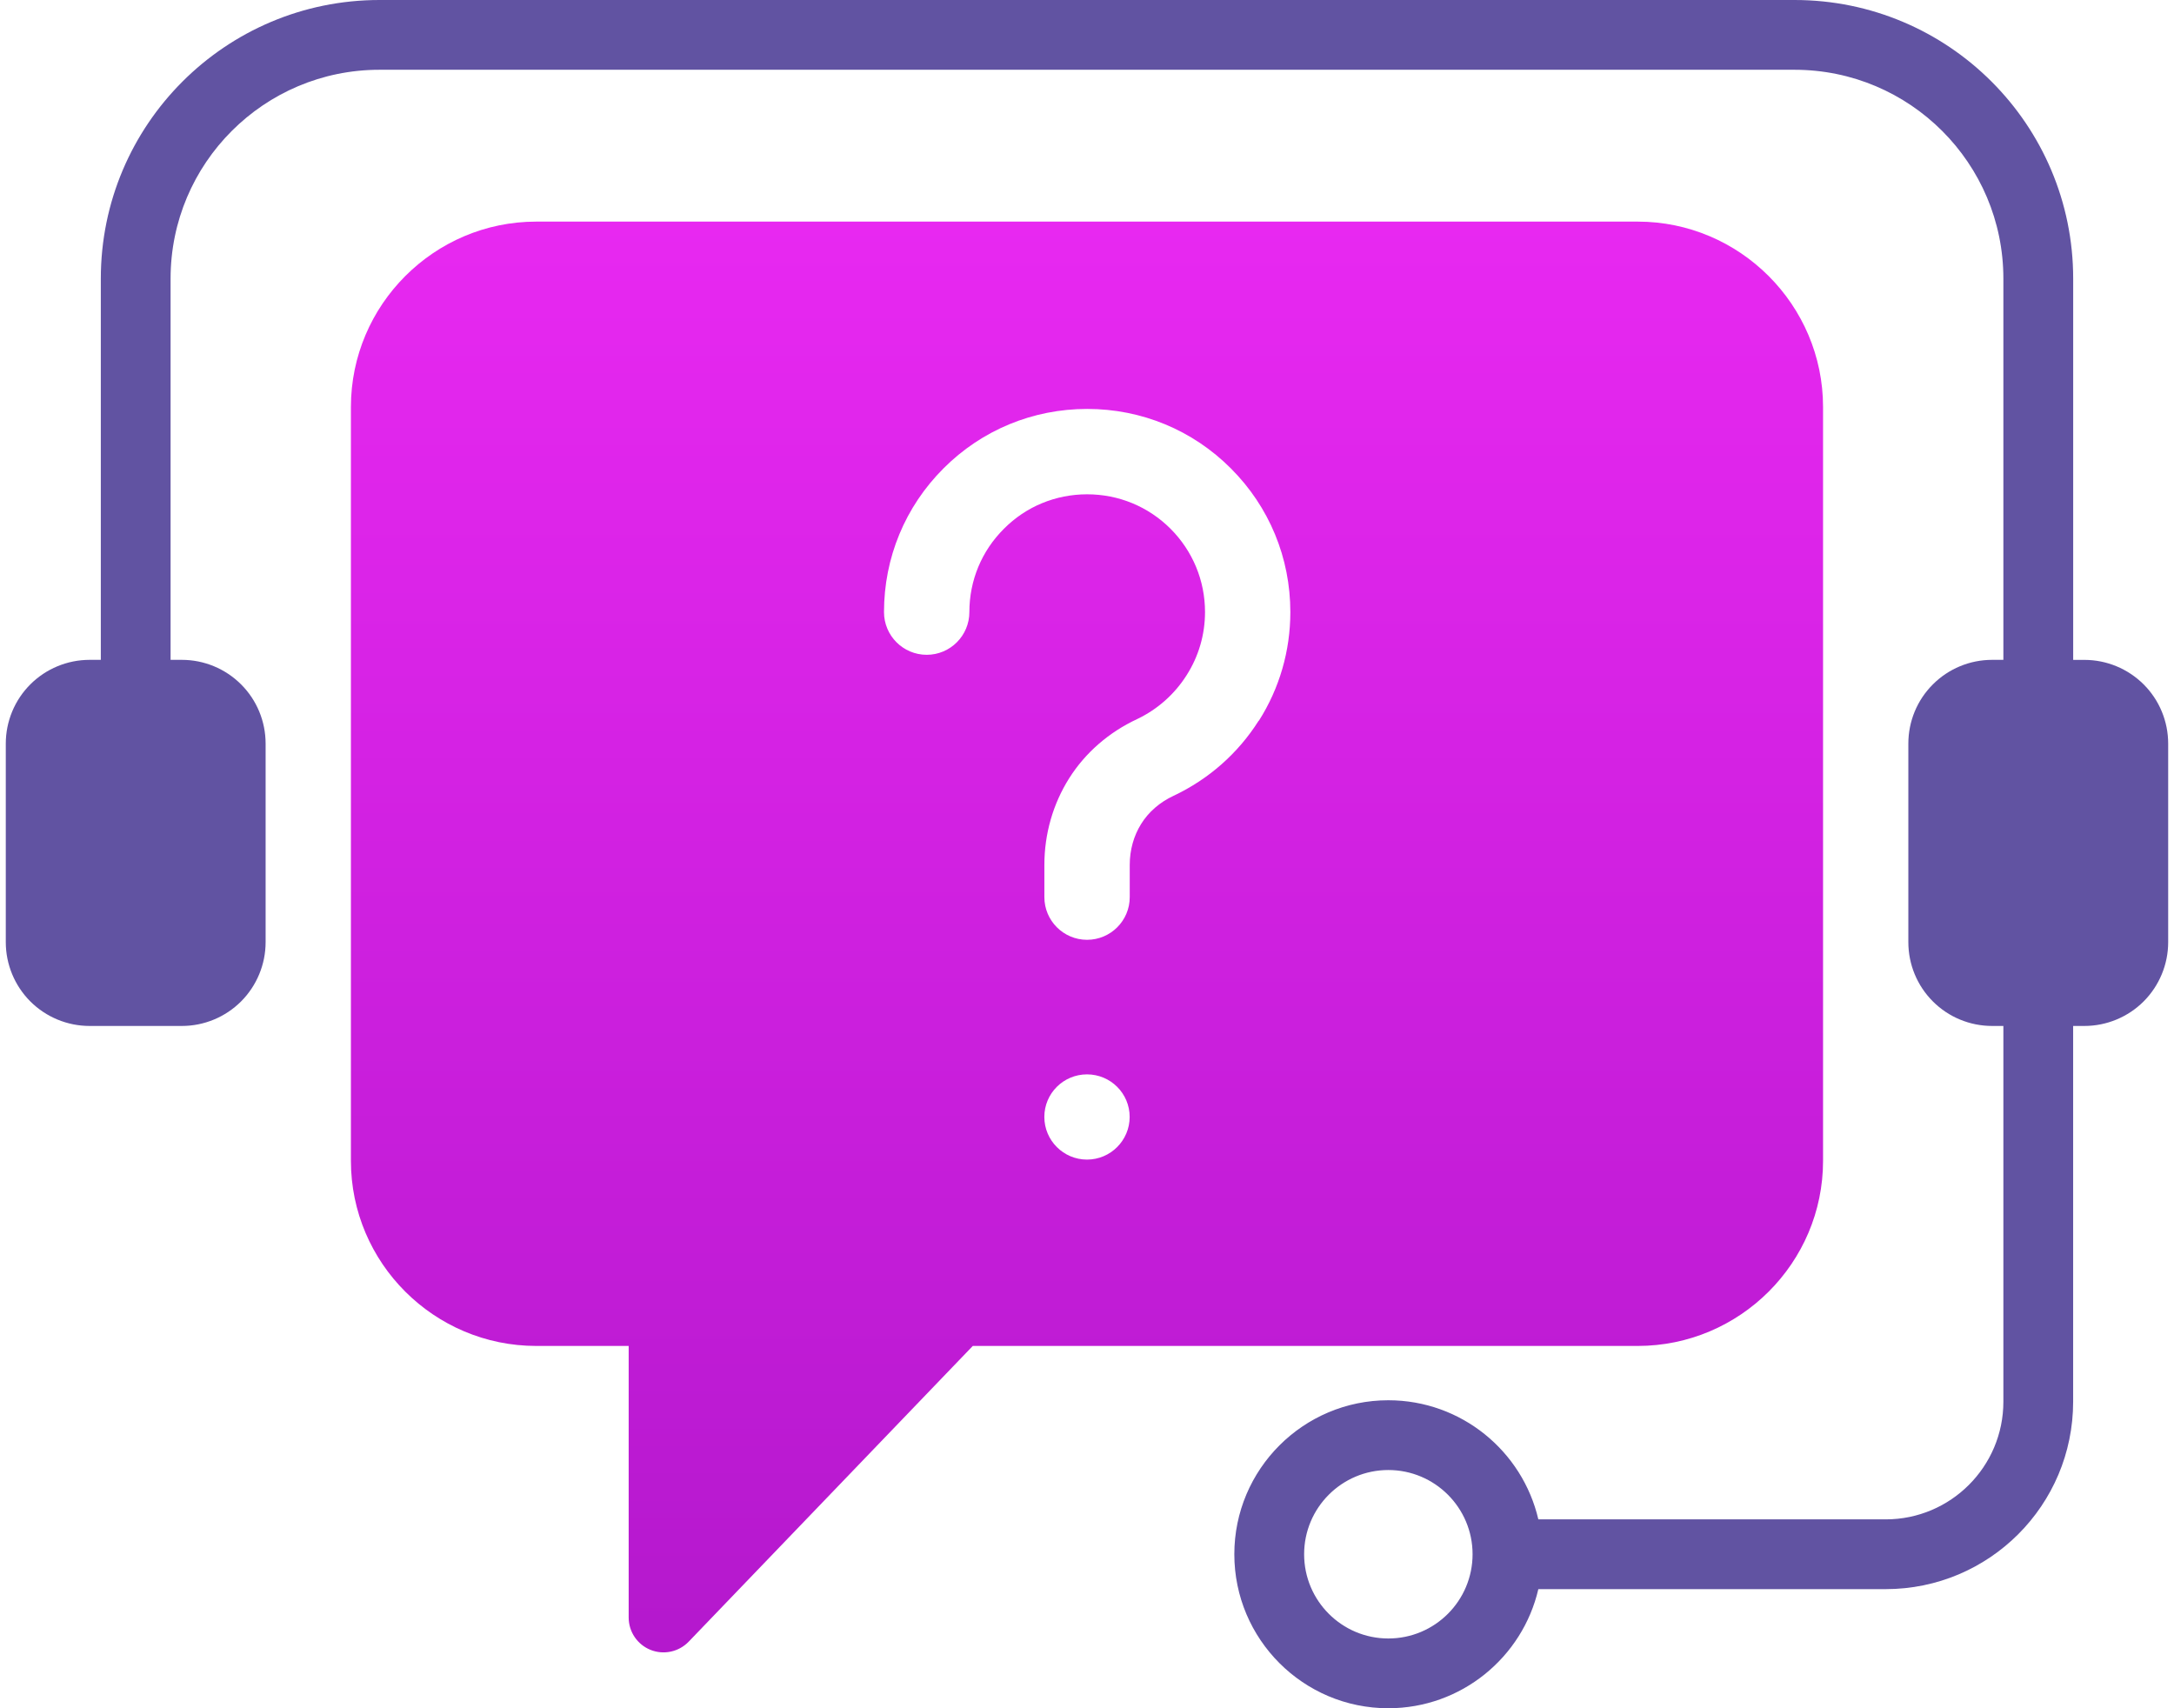 <svg width="56" height="44" viewBox="0 0 56 44" fill="none" xmlns="http://www.w3.org/2000/svg">
<g clip-path="url(#clip0_5341_3449)">
<path d="M55.219 17.629C54.814 17.225 54.265 16.997 53.693 16.997H53.403V7.177C53.403 3.213 50.19 0 46.225 0H9.776C5.811 0 2.597 3.213 2.597 7.177V16.996H2.308C1.735 16.996 1.186 17.224 0.781 17.628C0.377 18.032 0.149 18.581 0.149 19.154V24.267C0.149 24.84 0.377 25.389 0.781 25.794C1.186 26.198 1.735 26.426 2.308 26.426H4.684C5.257 26.426 5.806 26.198 6.21 25.794C6.614 25.389 6.842 24.84 6.842 24.267V19.154C6.842 18.581 6.615 18.032 6.21 17.628C5.806 17.224 5.257 16.996 4.684 16.996H4.394V7.177C4.394 4.206 6.803 1.797 9.774 1.797H46.224C49.196 1.797 51.605 4.206 51.605 7.177V16.996H51.315C50.742 16.996 50.193 17.223 49.789 17.628C49.383 18.032 49.157 18.581 49.157 19.154V24.267C49.157 24.84 49.383 25.389 49.789 25.794C50.193 26.199 50.742 26.426 51.315 26.426H51.605V36.103C51.605 37.777 50.247 39.135 48.573 39.135H39.626C39.218 37.379 37.642 36.067 35.761 36.067C33.572 36.067 31.795 37.845 31.795 40.033C31.795 42.222 33.572 44 35.761 44C37.641 44 39.218 42.689 39.626 40.932H48.573C51.24 40.932 53.402 38.77 53.402 36.103V26.426H53.691C54.264 26.426 54.813 26.198 55.218 25.794C55.622 25.389 55.85 24.84 55.85 24.267V19.154C55.85 18.581 55.623 18.032 55.218 17.628L55.219 17.629ZM35.762 42.203C34.565 42.203 33.593 41.232 33.593 40.033C33.593 38.835 34.565 37.864 35.762 37.864C36.959 37.864 37.932 38.836 37.932 40.033C37.932 41.231 36.961 42.203 35.762 42.203Z" fill="#6153A2"/>
<path d="M42.186 5.708H13.814C11.185 5.708 9.039 7.853 9.039 10.484V29.899C9.039 32.53 11.184 34.668 13.814 34.668H16.194V41.663C16.194 42.029 16.416 42.359 16.756 42.496C17.097 42.633 17.485 42.549 17.74 42.285L25.058 34.668H42.185C44.815 34.668 46.96 32.529 46.96 29.899V10.484C46.96 7.855 44.815 5.708 42.185 5.708H42.186ZM28 29.868C27.394 29.868 26.901 29.375 26.901 28.769C26.901 28.162 27.394 27.673 28 27.673C28.607 27.673 29.099 28.164 29.099 28.769C29.099 29.373 28.607 29.868 28 29.868ZM32.422 18.564C31.892 19.403 31.133 20.072 30.229 20.498C29.875 20.663 29.587 20.913 29.395 21.222C29.203 21.529 29.101 21.893 29.101 22.279V23.108C29.101 23.714 28.608 24.207 28.001 24.207C27.395 24.207 26.902 23.714 26.902 23.108V22.279C26.902 21.481 27.123 20.708 27.542 20.044C27.957 19.388 28.563 18.861 29.293 18.521C29.818 18.27 30.258 17.879 30.567 17.39C30.876 16.906 31.04 16.345 31.04 15.765C31.04 14.956 30.724 14.193 30.152 13.62C29.579 13.047 28.815 12.732 28.003 12.732C27.192 12.732 26.428 13.047 25.86 13.62C25.286 14.191 24.97 14.952 24.97 15.766C24.97 16.373 24.477 16.866 23.871 16.866C23.264 16.866 22.771 16.373 22.771 15.766C22.771 14.367 23.315 13.053 24.303 12.065C25.291 11.076 26.605 10.533 28.005 10.533C29.404 10.533 30.719 11.076 31.706 12.065C32.694 13.053 33.238 14.367 33.238 15.766C33.238 16.764 32.957 17.732 32.427 18.565L32.422 18.564Z" fill="url(#paint0_linear_5341_3449)"/>
</g>
<defs>
<linearGradient id="paint0_linear_5341_3449" x1="28" y1="5.708" x2="28" y2="42.561" gradientUnits="userSpaceOnUse">
<stop stop-color="#E828F1"/>
<stop offset="1" stop-color="#B418CD"/>
</linearGradient>
<clipPath id="clip0_5341_3449">
<rect width="55.702" height="44" fill="white" transform="translate(0.149)"/>
</clipPath>
</defs>
</svg>
